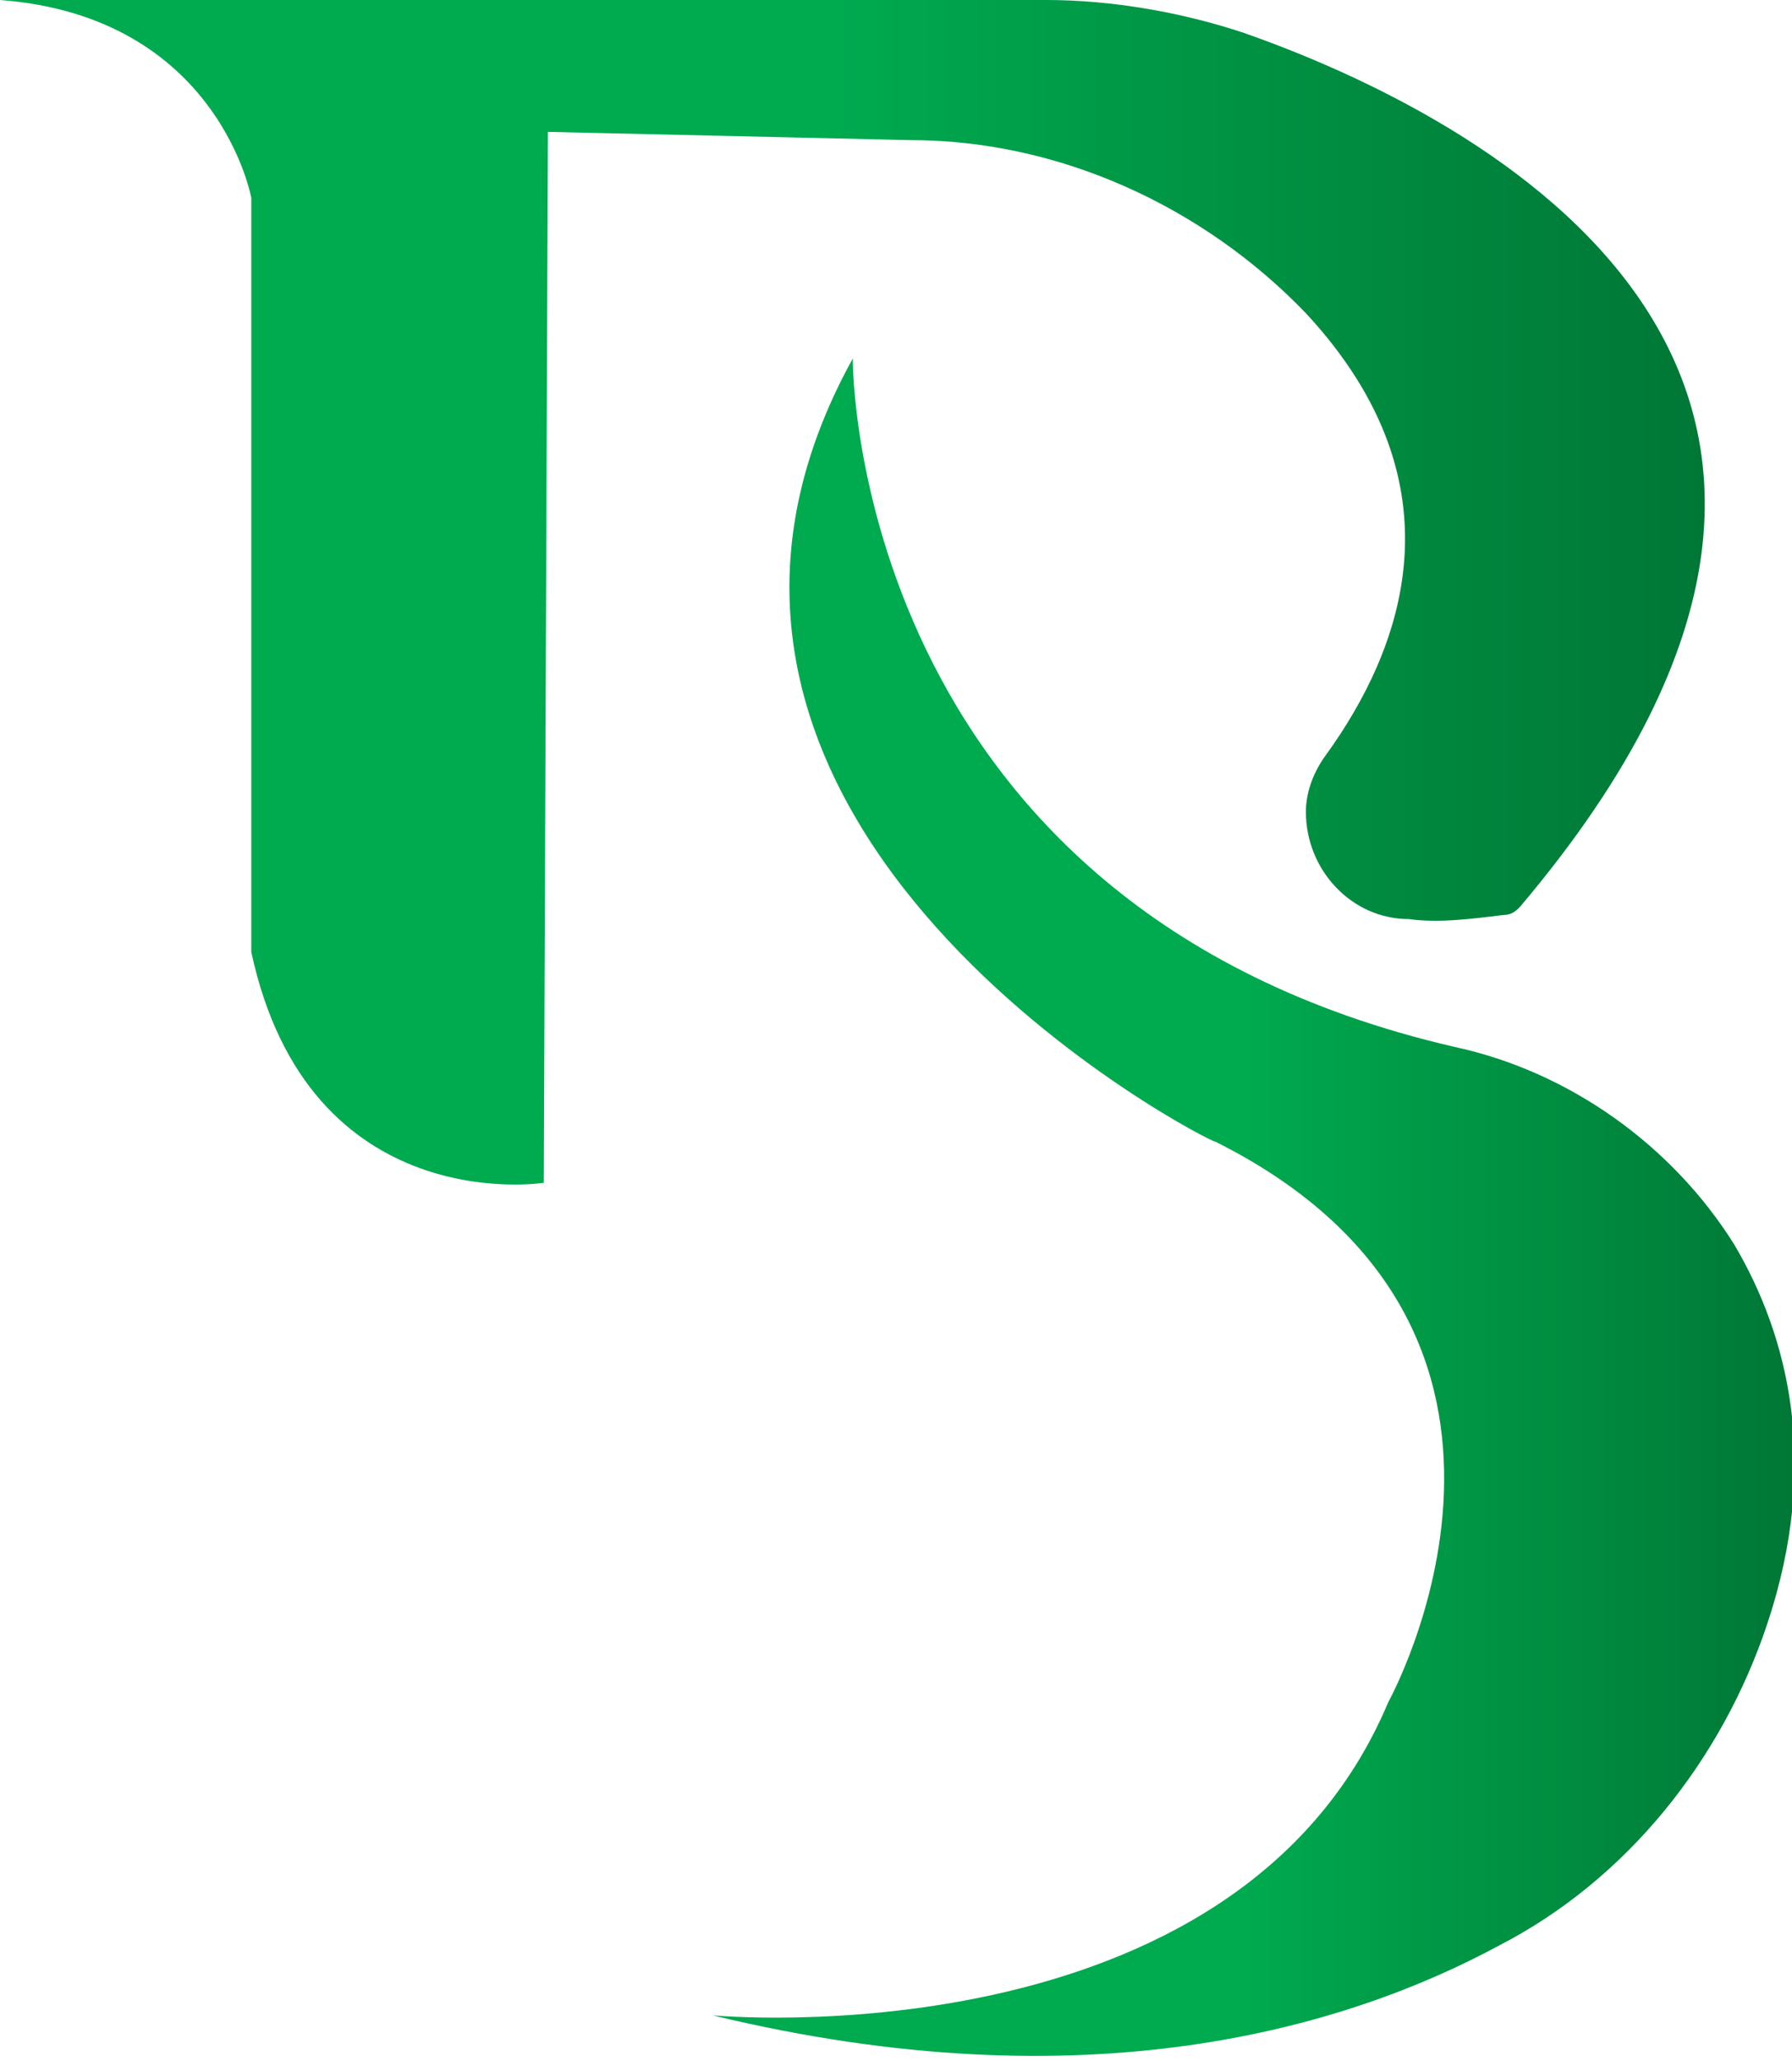 <svg xmlns="http://www.w3.org/2000/svg" xml:space="preserve" id="Layer_1" x="0" y="0" style="enable-background:new 0 0 43.5 50" version="1.1" viewBox="0 0 43.5 50"><style type="text/css">.st0{fill:url(#SVGID_1_)}.st1{fill:url(#SVGID_2_)}</style><linearGradient id="SVGID_1_" x1="27.3" x2="68.634" y1="758.192" y2="758.192" gradientTransform="translate(-27.3 -743.83)" gradientUnits="userSpaceOnUse"><stop offset=".49" style="stop-color:#00aa4f"/><stop offset="1" style="stop-color:#007736"/></linearGradient><path d="M13.2 28.7s-5.7.9-7.1-5.6V4.8S5.3.4 0 0h25.4c1.6 0 3.3.3 4.8.8 5.7 2 17.7 8.2 6.7 21.2-.1.1-.2.2-.4.2-.8.1-1.6.2-2.3.1-1.4 0-2.5-1.2-2.5-2.6 0-.5.2-1 .5-1.4 1.8-2.5 3.4-6.5-.5-10.7-2.5-2.6-6-4.2-9.6-4.2l-8.8-.2-.1 25.5z" class="st0"/><linearGradient id="SVGID_2_" x1="44.643" x2="70.823" y1="773.193" y2="773.193" gradientTransform="translate(-27.3 -743.83)" gradientUnits="userSpaceOnUse"><stop offset=".49" style="stop-color:#00aa4f"/><stop offset="1" style="stop-color:#007736"/></linearGradient><path d="M20.7 8.7S20.6 22 35.3 25.4c2.8.6 5.3 2.4 6.8 4.8 1.3 2.2 2.1 5.3.8 9.2-1.1 3.3-3.4 6.2-6.5 7.8-3.7 2-10 3.9-19.1 1.7 0 0 12.7 1.2 16.4-7.6 0 0 5-9-4.2-13.6 0 .1-15.1-7.6-8.8-19z" class="st1"/></svg>